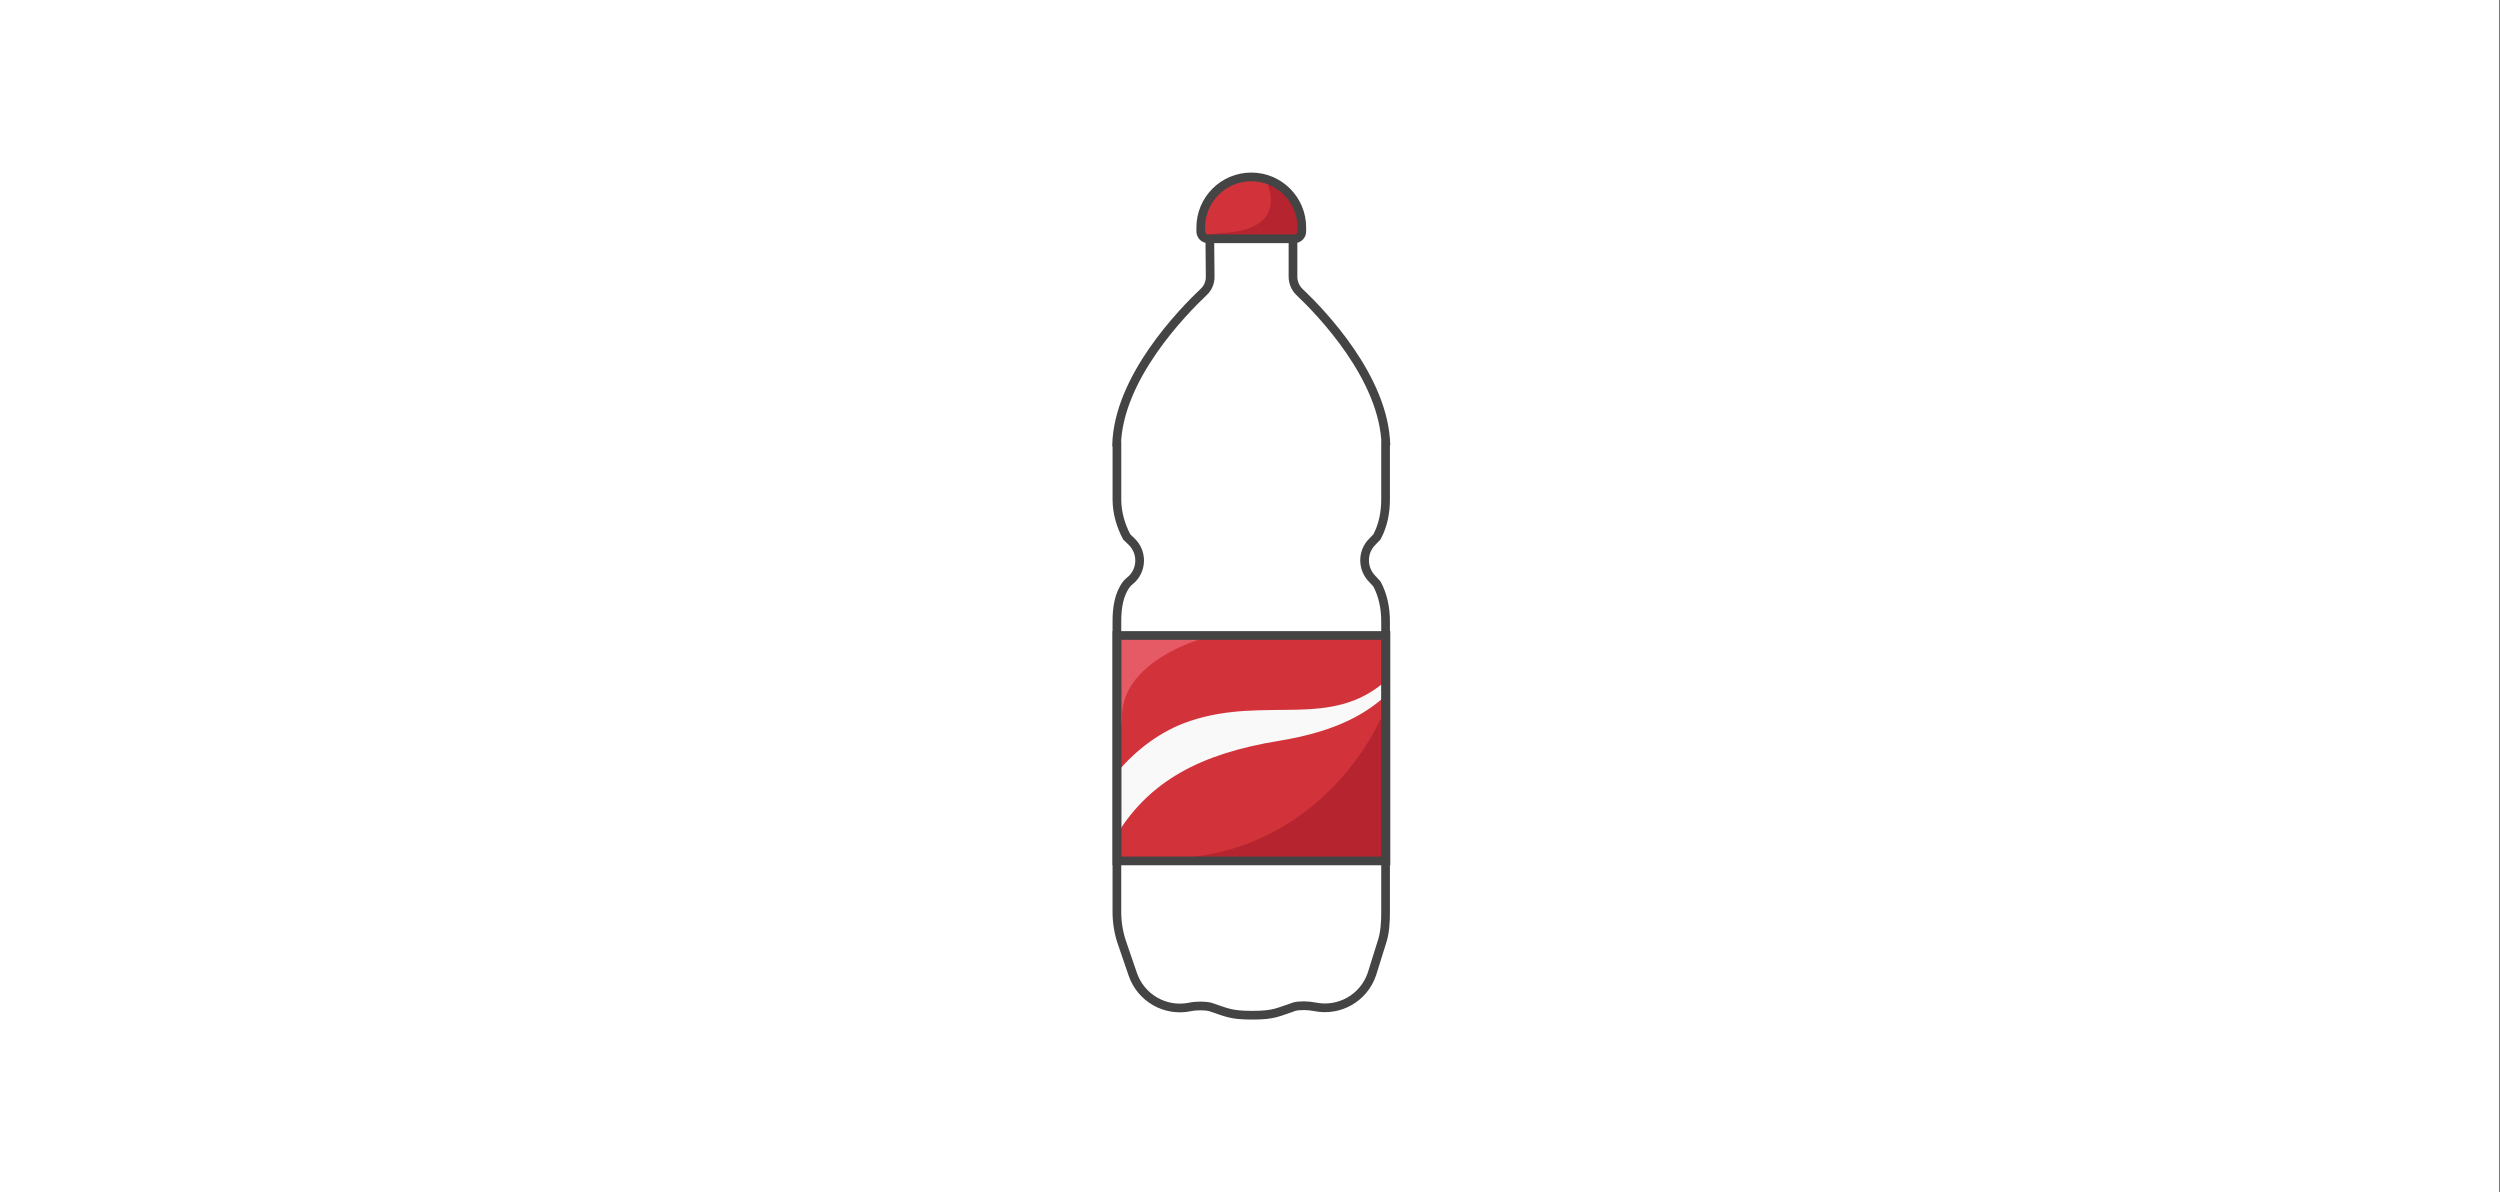 <svg width="862" height="411" viewBox="0 0 862 411" fill="none" xmlns="http://www.w3.org/2000/svg">
<rect x="0" y="0" width="862" height="411" fill="#333333" stroke="none"/>
<rect width="861.77" height="411" fill="white"/>
<path d="M477.863 219.115H385.117V296.846H477.863V219.115Z" fill="#D2333A"/>
<path d="M413.45 219.115V220.552C413.45 220.552 386.856 228.185 386.856 247.146C386.856 250.499 386.2 252.144 385.117 252.571V219.396L385.617 219.115H413.45Z" fill="#E55A65"/>
<path d="M477.871 249.053V296.847H393.039C395.007 296.368 397.402 296.119 400.255 296.119C455.796 296.119 475.913 248.054 475.913 248.054L477.871 249.053Z" fill="#B5242F"/>
<path d="M477.977 234.621C458.808 251.646 436.691 239.869 410.389 248.574C400.278 251.927 391.729 258.549 385.336 266.119V287.32C396.519 269.451 413.575 259.903 440.992 255.436C461.859 252.041 471.584 245.471 477.977 239.723V234.621Z" fill="#F9F9F9"/>
<path d="M415.924 88.479C415.924 89.01 415.497 89.437 414.966 89.437C414.435 89.437 414.008 89.01 414.008 88.479C414.008 87.948 414.435 87.522 414.966 87.522C415.497 87.522 415.924 87.948 415.924 88.479Z" fill="white"/>
<path d="M445.821 95.374V73.496L431.441 66.103L417.061 73.142L417.269 95.405C417.269 97.435 416.551 99.226 415.072 100.621C407.804 107.504 385.5 130.308 385.001 153.57C384.99 153.57 385.115 153.58 385.115 153.58V172.177C385.115 176.696 386.375 181.142 388.499 185.13L390.269 186.828C393.82 190.368 393.851 196.105 390.311 199.646C390.311 199.646 388.853 200.864 388.468 201.364C385.719 204.946 385.105 209.788 385.105 214.296V314.393C385.105 318.069 385.698 321.713 386.896 325.181L390.592 335.958C393.404 344.132 401.848 348.953 410.314 347.193C412.625 346.714 415.635 346.756 417.332 347.203C423.048 349.078 424.215 350.046 431.826 350.046H431.837C439.448 350.046 440.615 348.963 446.321 347.089C448.018 346.641 451.006 346.662 453.318 347.141C461.783 348.89 470.197 344.111 473.008 335.937L476.372 325.17C477.569 321.703 477.746 318.069 477.746 314.393V214.296C477.746 209.788 476.903 205.341 474.778 201.364L473.196 199.646C469.655 196.105 469.593 190.358 473.133 186.828L474.768 185.13C476.903 181.142 477.746 176.696 477.746 172.177V153.58C477.746 153.58 477.871 153.57 477.861 153.57C477.361 130.308 455.38 107.608 448.112 100.726C446.643 99.341 445.821 97.414 445.821 95.374Z" stroke="#444444" stroke-width="3" stroke-miterlimit="10"/>
<path d="M448.864 78.42V79.816C448.864 81.201 447.74 82.325 446.365 82.325H416.533C415.991 82.325 415.502 82.159 415.096 81.867C414.45 81.419 414.023 80.669 414.023 79.816V78.42C414.023 68.799 421.822 61 431.444 61C434.38 61 437.15 61.729 439.576 63.02C445.105 65.936 448.864 71.735 448.864 78.42Z" fill="#D2333A"/>
<path d="M448.854 78.42V79.815C448.854 81.2 447.73 82.325 446.355 82.325H416.523C415.981 82.325 415.492 82.158 415.086 81.866C416.304 81.085 418.491 80.534 421.958 80.325C444.314 78.993 437.088 63.863 437.088 63.863L439.566 63.02C445.095 65.935 448.854 71.735 448.854 78.42Z" fill="#B5242F"/>
<path d="M431.444 61C421.822 61 414.023 68.799 414.023 78.42V79.816C414.023 81.201 415.148 82.325 416.533 82.325H446.355C447.74 82.325 448.864 81.201 448.864 79.816V78.42C448.864 68.799 441.065 61 431.444 61Z" stroke="#444444" stroke-width="3" stroke-miterlimit="10"/>
<path d="M477.873 219.115H385.117V296.846H477.873V219.115Z" stroke="#444444" stroke-width="3" stroke-miterlimit="10"/>
</svg>
